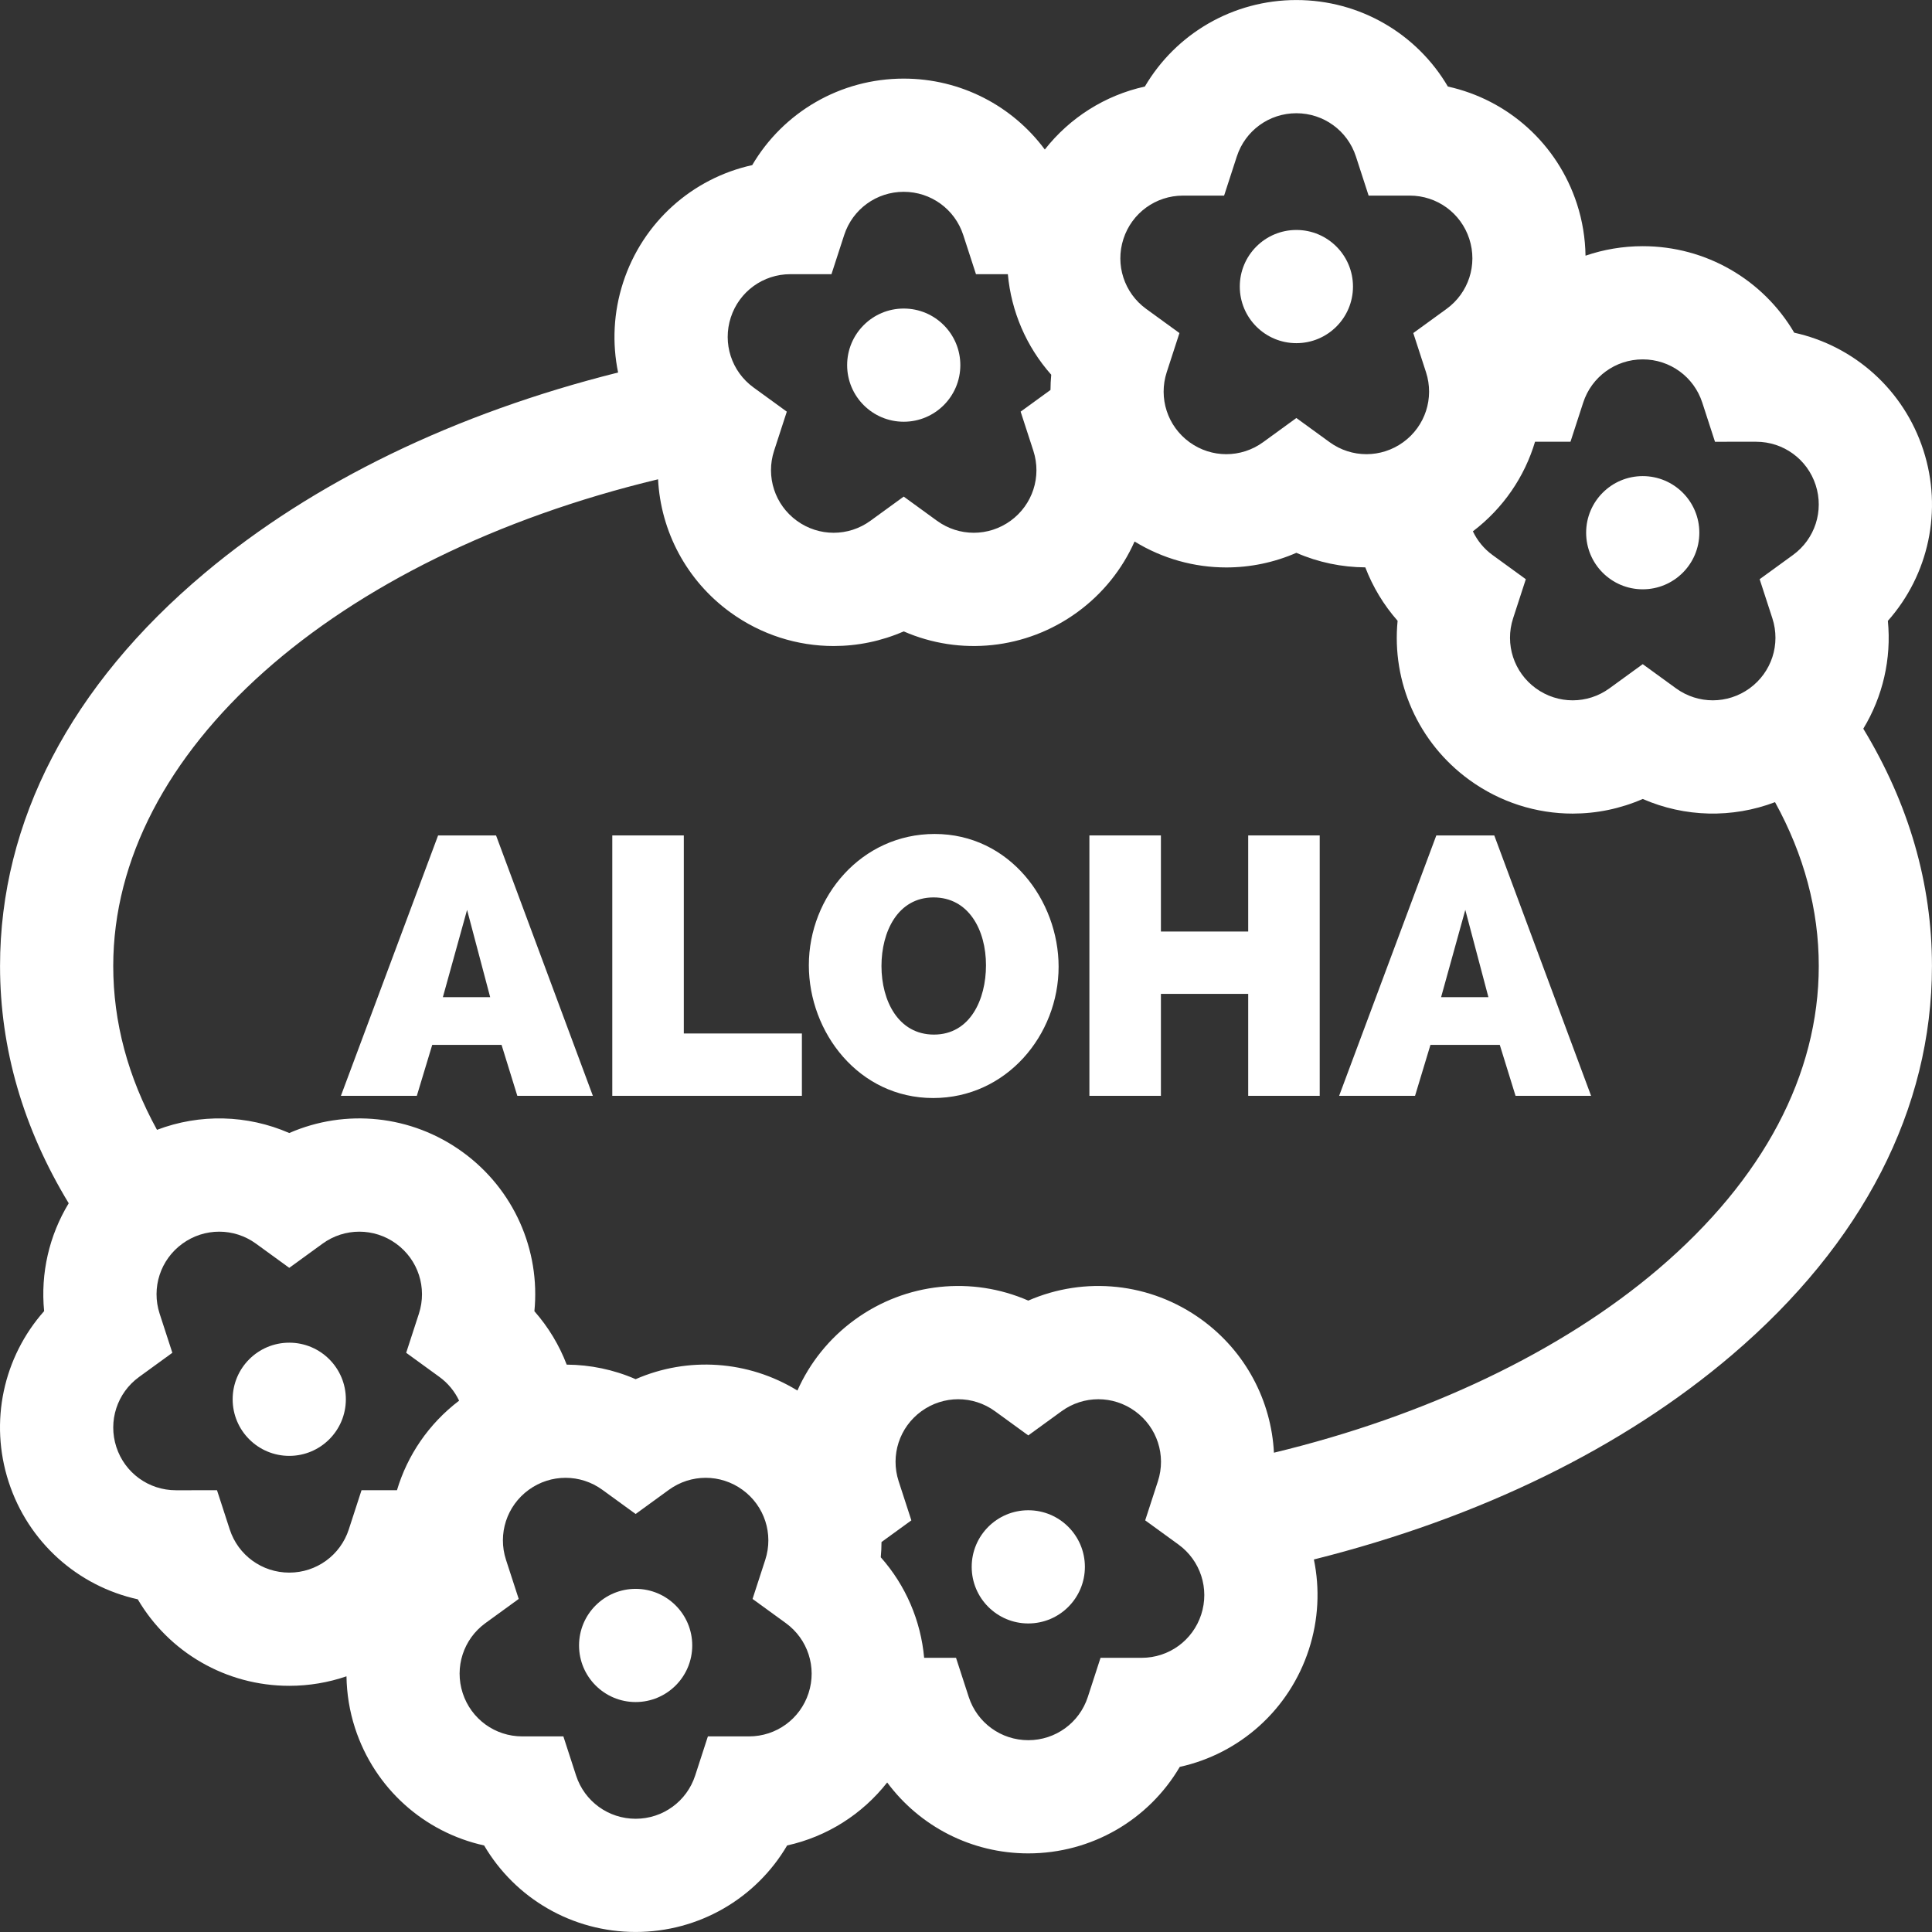 <?xml version="1.0" encoding="iso-8859-1"?>
<!-- Generator: Adobe Illustrator 19.0.0, SVG Export Plug-In . SVG Version: 6.00 Build 0)  -->
<svg xmlns="http://www.w3.org/2000/svg" xmlns:xlink="http://www.w3.org/1999/xlink" version="1.1" id="Capa_1" x="0px" y="0px" viewBox="0 0 511.999 511.999" style="enable-background:new 0 0 511.999 511.999;" xml:space="preserve" width="512px" height="512px">
<rect x="0" y="0" width="511.999" height="511.999" fill="#333333" stroke="none"/>
<g>
	<g>
		<circle cx="435.341" cy="141.173" r="14.999" fill="#FFFFFF"/>
	</g>
</g>
<g>
	<g>
		<circle cx="239.499" cy="96.765" r="14.999" fill="#FFFFFF"/>
	</g>
</g>
<g>
	<g>
		<path d="M500.304,164.536c10.792-12.167,14.586-29.294,9.396-45.269c-5.191-15.976-18.325-27.602-34.21-31.101    c-8.237-14.024-23.353-22.925-40.15-22.925c-5.274,0-10.381,0.879-15.161,2.517c-0.073-4.575-0.798-9.195-2.27-13.723    c-5.191-15.976-18.324-27.602-34.208-31.101C375.463,8.91,360.347,0.009,343.55,0.009c-16.797,0-31.914,8.901-40.15,22.925    c-10.572,2.33-19.91,8.275-26.515,16.691c-8.61-11.608-22.314-18.793-37.389-18.793c-16.796,0-31.913,8.901-40.149,22.925    c-15.882,3.5-29.019,15.125-34.21,31.101c-2.573,7.919-2.933,16.119-1.332,23.86c-43.212,10.826-80.785,29.006-109.569,53.164    C18.761,181.654,0.01,217.657,0.01,255.999c0,21.892,6.131,42.988,18.2,62.879c-5.164,8.513-7.498,18.527-6.516,28.584    C0.903,359.63-2.891,376.756,2.299,392.732c5.191,15.976,18.325,27.602,34.21,31.101c8.237,14.024,23.353,22.925,40.15,22.925    c5.274,0,10.381-0.879,15.161-2.517c0.073,4.575,0.798,9.195,2.269,13.723c5.191,15.976,18.324,27.602,34.208,31.101    c8.237,14.024,23.353,22.925,40.15,22.925c16.797,0,31.914-8.901,40.15-22.925c10.572-2.33,19.91-8.275,26.515-16.691    c8.61,11.609,22.314,18.793,37.389,18.793c16.796,0,31.913-8.901,40.149-22.925c15.882-3.5,29.019-15.125,34.21-31.101    c2.574-7.921,2.933-16.123,1.332-23.865c43.891-11.005,81.949-29.581,110.827-54.223c34.652-29.57,52.968-65.205,52.968-103.054    c0-21.864-6.122-42.976-18.195-62.887C498.953,184.601,501.286,174.59,500.304,164.536z M406.8,117.07h9.393l3.367-10.367    c2.226-6.857,8.569-11.464,15.781-11.464c7.214,0,13.556,4.606,15.782,11.463l3.367,10.369l10.901-0.002    c7.209-0.001,13.55,4.607,15.778,11.467c2.229,6.86-0.192,14.316-6.025,18.553l-8.82,6.407l3.371,10.367    c2.229,6.855-0.195,14.31-6.03,18.549c-5.838,4.239-13.675,4.241-19.507,0.004l-8.818-6.409l-8.819,6.409    c-5.828,4.239-13.667,4.238-19.505-0.004c-5.836-4.239-8.26-11.693-6.031-18.549l3.371-10.366l-8.819-6.407    c-2.264-1.645-4.034-3.818-5.206-6.281C398.399,134.673,404.045,126.316,406.8,117.07z M297.722,63.307    c2.229-6.86,8.568-11.469,15.775-11.469c0.001,0,0.002,0,0.003,0L324.4,51.84l3.367-10.369    c2.227-6.856,8.569-11.463,15.782-11.463s13.556,4.606,15.782,11.463l3.367,10.369l10.901-0.002    c7.209-0.001,13.549,4.607,15.778,11.469c2.229,6.86-0.192,14.314-6.024,18.551l-8.821,6.406l3.37,10.368    c2.229,6.855-0.194,14.311-6.029,18.55c-5.838,4.241-13.677,4.24-19.507,0.003l-8.818-6.409l-8.818,6.409    c-5.832,4.238-13.67,4.238-19.506-0.002s-8.26-11.695-6.03-18.551l3.37-10.368l-8.821-6.406    C297.914,77.621,295.493,70.166,297.722,63.307z M193.666,84.13c2.229-6.86,8.569-11.469,15.776-11.469c0.001,0,0.002,0,0.003,0    l10.901,0.002l3.367-10.368c2.227-6.857,8.569-11.464,15.781-11.464c7.214,0,13.556,4.607,15.782,11.464l3.367,10.369l8.448-0.001    c0.884,9.808,4.86,19.162,11.495,26.642c-0.132,1.348-0.182,2.694-0.196,4.038l-7.912,5.744l3.37,10.37    c2.229,6.855-0.194,14.31-6.029,18.549c-5.838,4.24-13.675,4.242-19.507,0.004l-8.818-6.409l-8.819,6.409    c-5.829,4.239-13.668,4.238-19.505-0.004c-5.836-4.239-8.26-11.694-6.031-18.549l3.371-10.367l-8.82-6.407    C193.858,98.445,191.438,90.99,193.666,84.13z M105.199,394.928h-9.393l-3.367,10.367c-2.226,6.857-8.569,11.463-15.781,11.463    c-7.214,0-13.556-4.606-15.782-11.462l-3.367-10.369l-10.901,0.002c-7.209,0.001-13.55-4.607-15.778-11.467    c-2.229-6.86,0.192-14.316,6.025-18.553l8.82-6.407l-3.371-10.367c-2.229-6.855,0.195-14.31,6.03-18.549    c5.837-4.241,13.674-4.243,19.507-0.004l8.818,6.409l8.819-6.409c5.829-4.238,13.668-4.236,19.505,0.004    c5.836,4.239,8.26,11.693,6.031,18.549l-3.371,10.366l8.819,6.407c2.264,1.645,4.034,3.818,5.206,6.281    C113.6,377.326,107.954,385.683,105.199,394.928z M214.277,448.692c-2.229,6.86-8.568,11.469-15.775,11.469    c-0.001,0-0.002,0-0.003,0l-10.901-0.002l-3.367,10.369c-2.227,6.856-8.569,11.463-15.782,11.463s-13.556-4.606-15.782-11.463    l-3.367-10.369l-10.901,0.002c-7.209,0.001-13.549-4.607-15.778-11.469c-2.229-6.86,0.192-14.314,6.024-18.551l8.821-6.406    l-3.37-10.368c-2.229-6.855,0.194-14.311,6.029-18.55c5.838-4.241,13.677-4.24,19.507-0.003l8.818,6.409l8.818-6.409    c5.833-4.238,13.671-4.238,19.506,0.003c5.836,4.239,8.26,11.695,6.03,18.55l-3.37,10.368l8.821,6.406    C214.085,434.378,216.506,441.832,214.277,448.692z M318.333,427.869c-2.229,6.86-8.569,11.469-15.776,11.469    c-0.001,0-0.002,0-0.003,0l-10.901-0.002l-3.367,10.368c-2.227,6.857-8.569,11.464-15.781,11.464    c-7.214,0-13.556-4.607-15.782-11.464l-3.367-10.369l-8.448,0.001c-0.884-9.808-4.86-19.162-11.495-26.642    c0.132-1.348,0.182-2.694,0.195-4.037l7.912-5.744l-3.37-10.37c-2.229-6.855,0.194-14.31,6.029-18.549    c5.837-4.241,13.674-4.242,19.507-0.004l8.818,6.409l8.819-6.409c5.83-4.238,13.669-4.237,19.505,0.004    c5.836,4.239,8.26,11.693,6.031,18.549l-3.371,10.367l8.82,6.407C318.141,413.554,320.561,421.009,318.333,427.869z     M439.549,336.233c-25.676,21.91-61.526,39-101.942,48.746c-0.706-13.75-7.493-26.788-19.146-35.254    c-13.59-9.874-31.05-11.558-45.957-5.054c-14.909-6.507-32.369-4.819-45.958,5.054c-6.818,4.954-11.974,11.471-15.222,18.781    c-13.081-8.022-29.07-9.035-42.873-3.01c-5.827-2.542-12.044-3.815-18.267-3.855c-1.985-5.174-4.874-9.977-8.562-14.156    c1.588-16.193-5.41-32.29-19.005-42.167c-13.59-9.875-31.05-11.558-45.957-5.054c-11.155-4.869-23.735-5.147-35.055-0.846    c-7.691-13.983-11.594-28.534-11.594-43.418c0-56.738,58.59-108.365,144.383-128.981c0.706,13.751,7.493,26.79,19.146,35.256    c8.193,5.953,17.791,8.93,27.391,8.93c6.323-0.001,12.646-1.293,18.566-3.876c14.908,6.506,32.368,4.818,45.958-5.054    c6.813-4.951,11.968-11.464,15.217-18.767c7.471,4.581,15.891,6.873,24.312,6.873c6.324,0,12.648-1.292,18.568-3.876    c5.827,2.543,12.043,3.816,18.267,3.856c1.985,5.173,4.874,9.976,8.561,14.155c-1.588,16.193,5.41,32.29,19.005,42.167    c8.193,5.953,17.791,8.93,27.391,8.93c6.323-0.001,12.646-1.293,18.566-3.876c11.156,4.868,23.738,5.146,35.06,0.844    c7.693,13.991,11.591,28.551,11.591,43.42C481.99,284.795,467.313,312.54,439.549,336.233z" fill="#FFFFFF"/>
	</g>
</g>
<g>
	<g>
		<circle cx="343.555" cy="75.942" r="14.999" fill="#FFFFFF"/>
	</g>
</g>
<g>
	<g>
		<circle cx="76.656" cy="370.823" r="14.999" fill="#FFFFFF"/>
	</g>
</g>
<g>
	<g>
		<circle cx="272.508" cy="415.232" r="14.999" fill="#FFFFFF"/>
	</g>
</g>
<g>
	<g>
		<circle cx="168.452" cy="436.061" r="14.999" fill="#FFFFFF"/>
	</g>
</g>
<g>
	<g>
		<path d="M131.458,221.398h-15.358l-25.756,69.008h20.119l4.083-13.509h18.37l4.179,13.509h20.021L131.458,221.398z     M117.364,264.261l6.415-23.133l6.123,23.133H117.364z" fill="#FFFFFF"/>
	</g>
</g>
<g>
	<g>
		<polygon points="181.215,273.883 181.215,221.398 162.262,221.398 162.262,290.406 212.511,290.406 212.511,273.883   " fill="#FFFFFF"/>
	</g>
</g>
<g>
	<g>
		<path d="M247.691,221.009c-19.342,0-33.338,16.523-33.338,34.795c0,17.787,13.218,35.185,32.949,35.185    c19.437,0,33.24-16.718,33.24-34.796C280.541,238.601,267.518,221.009,247.691,221.009z M247.497,274.176    c-9.429,0-13.898-8.942-13.898-18.176c0-9.04,4.276-18.176,13.8-18.176c9.331,0,13.898,8.651,13.898,17.981    C261.297,264.844,257.118,274.176,247.497,274.176z" fill="#FFFFFF"/>
	</g>
</g>
<g>
	<g>
		<polygon points="330.786,221.398 330.786,246.864 307.653,246.864 307.653,221.398 288.701,221.398 288.701,290.406     307.653,290.406 307.653,263.387 330.786,263.387 330.786,290.406 349.737,290.406 349.737,221.398   " fill="#FFFFFF"/>
	</g>
</g>
<g>
	<g>
		<path d="M395.997,221.398h-15.358l-25.756,69.008h20.119l4.083-13.509h18.37l4.179,13.509h20.021L395.997,221.398z     M381.904,264.261l6.415-23.133l6.123,23.133H381.904z" fill="#FFFFFF"/>
	</g>
</g>
<g>
</g>
<g>
</g>
<g>
</g>
<g>
</g>
<g>
</g>
<g>
</g>
<g>
</g>
<g>
</g>
<g>
</g>
<g>
</g>
<g>
</g>
<g>
</g>
<g>
</g>
<g>
</g>
<g>
</g>
</svg>
